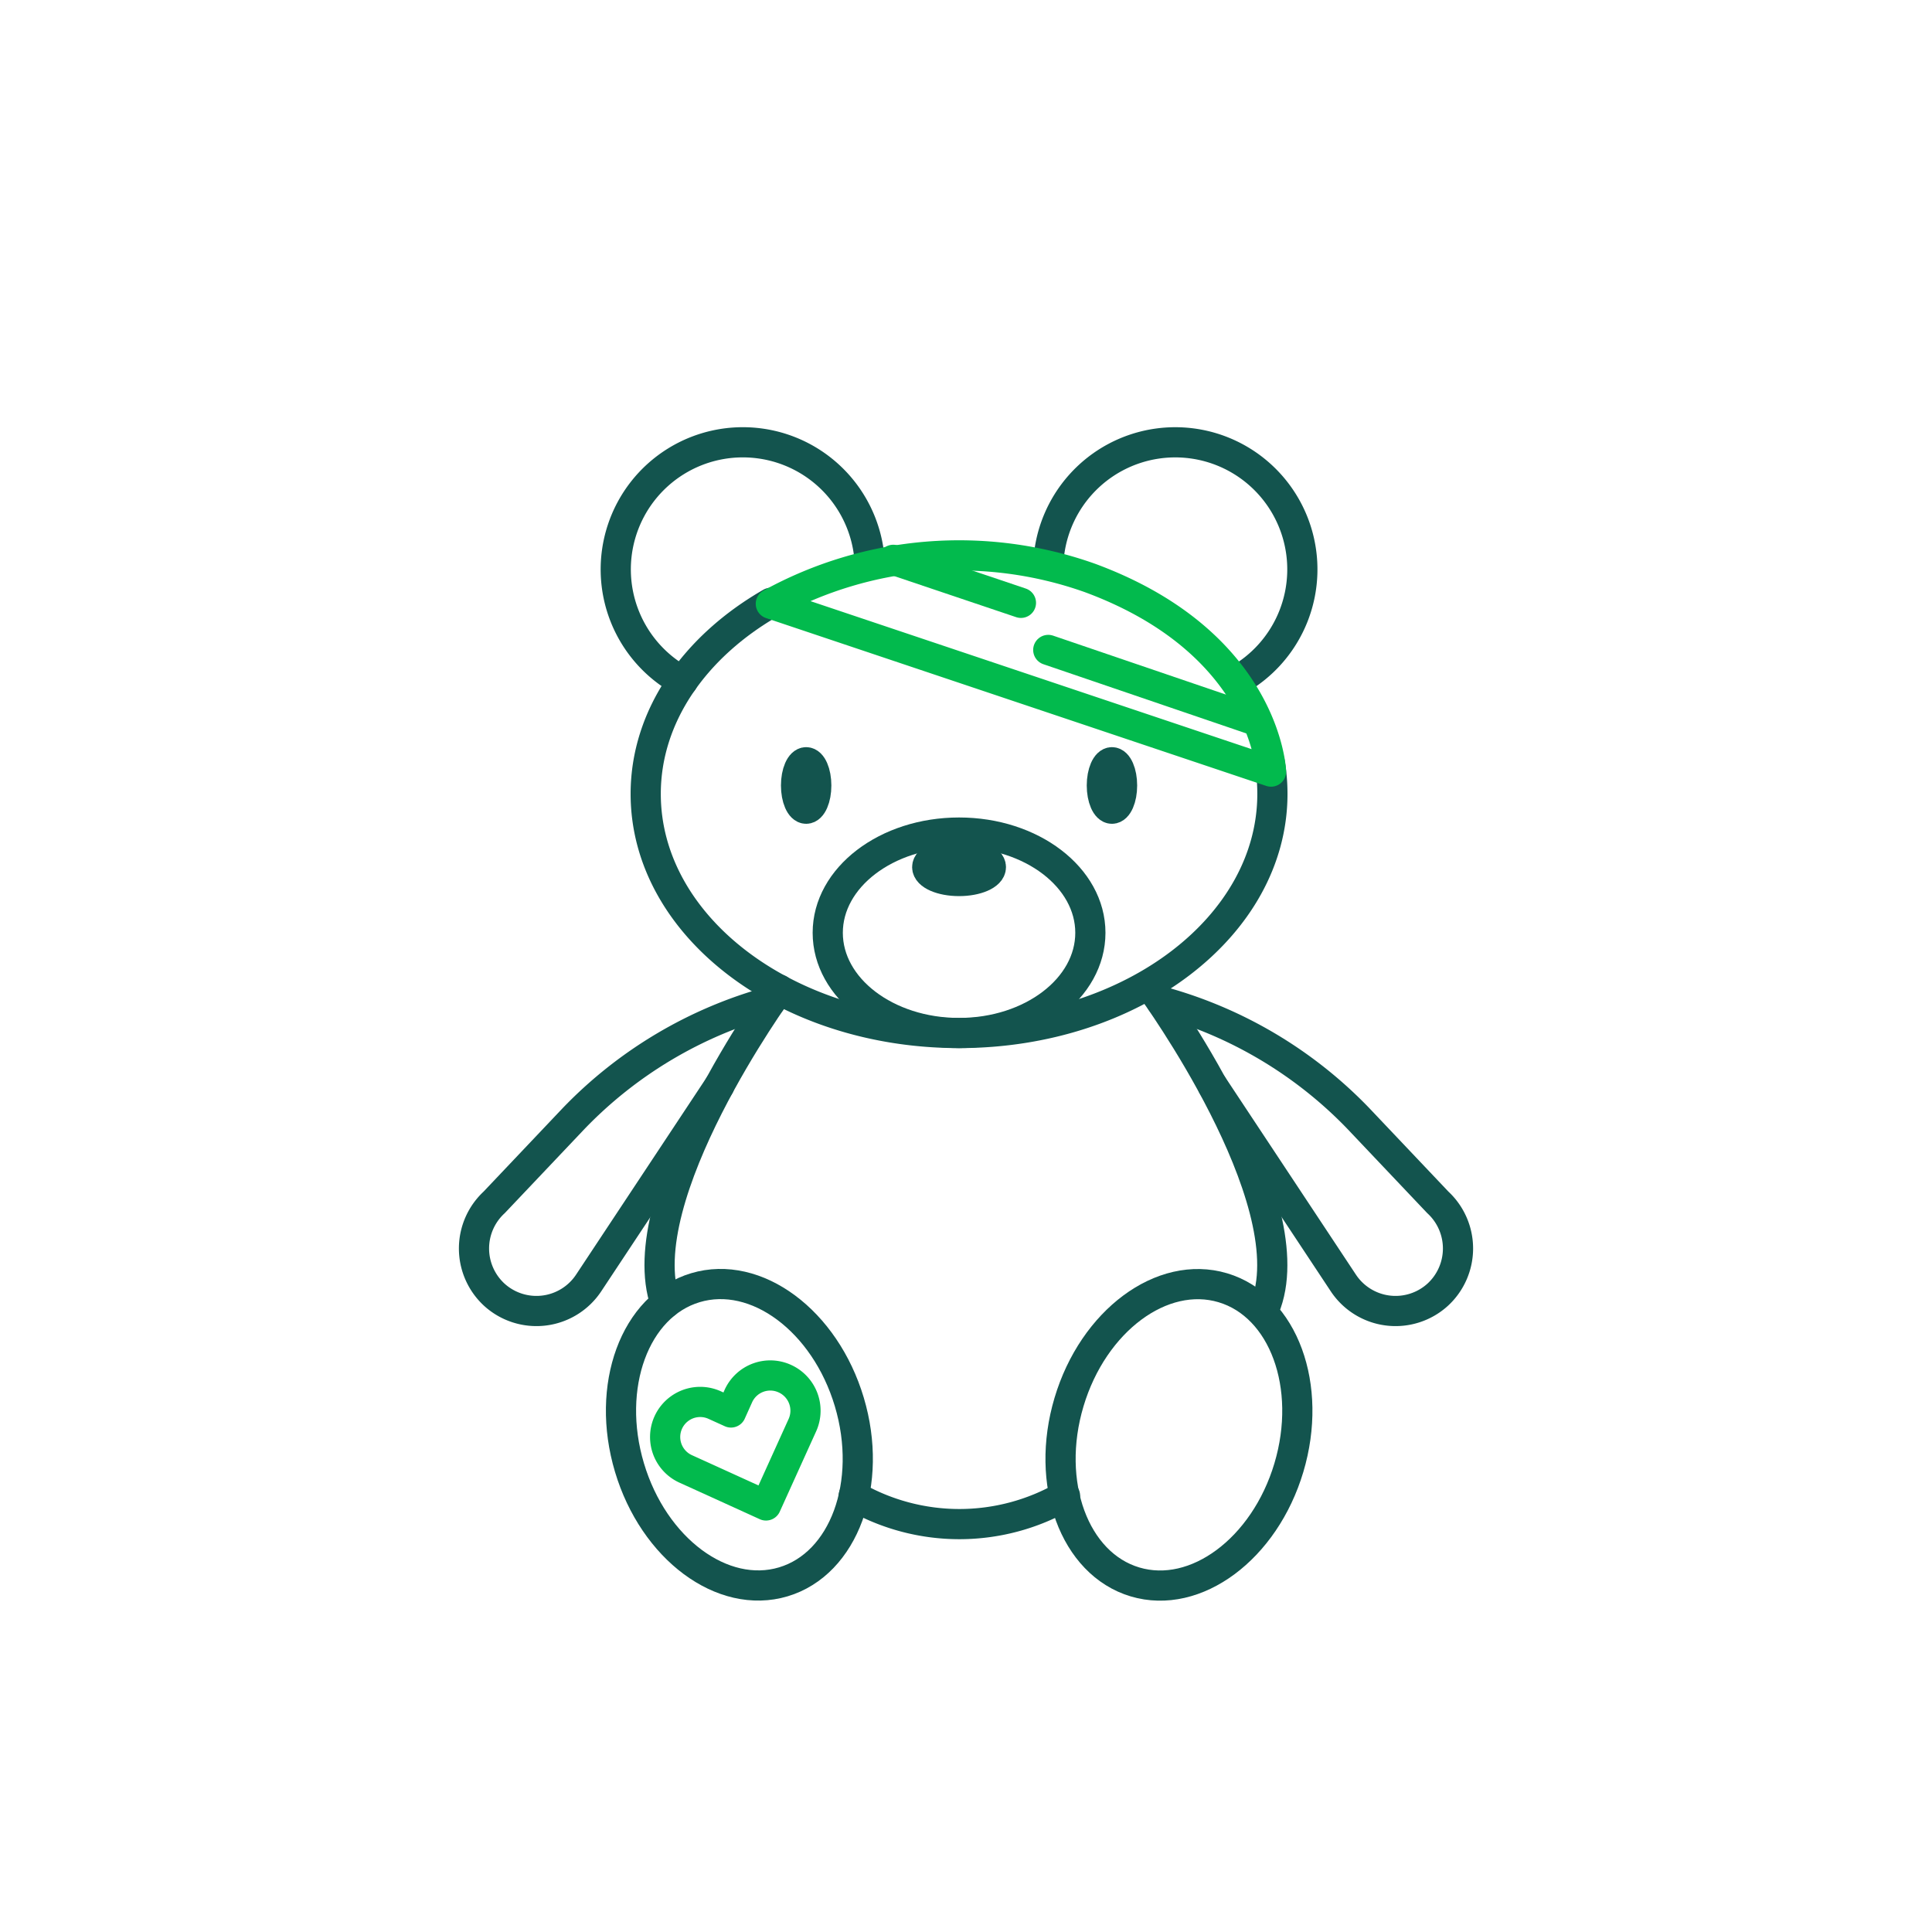 <svg xmlns="http://www.w3.org/2000/svg" viewBox="0 0 128 128"><defs><style>.cls-1,.cls-2{fill:none;stroke-linecap:round;stroke-linejoin:round;stroke-width:2px;}.cls-1{stroke:#13544e;}.cls-2{stroke:#02ba4d;}</style></defs><g id="Barneforsikring"><path class="cls-1" d="M84.12,50.5a12.23,12.23,0,0,1,.18,2.1c0,8.75-9.29,15.84-20.76,15.84S42.78,61.35,42.78,52.6c0-5.17,3.26-9.77,8.29-12.66"/><ellipse class="cls-1" cx="63.54" cy="61.8" rx="8.7" ry="6.64"/><path class="cls-1" d="M45.23,45.14a8.42,8.42,0,1,1,12.4-7.72"/><path class="cls-1" d="M69.45,37.42a8.42,8.42,0,1,1,12.42,7.71"/><ellipse class="cls-1" cx="53.41" cy="52.04" rx="0.67" ry="1.54"/><ellipse class="cls-1" cx="73.67" cy="52.04" rx="0.67" ry="1.54"/><ellipse class="cls-1" cx="63.54" cy="57.45" rx="2.11" ry="0.92"/><ellipse class="cls-1" cx="48.98" cy="95.06" rx="7.6" ry="10.17" transform="translate(-25.15 17.99) rotate(-16.63)"/><ellipse class="cls-1" cx="78.11" cy="95.06" rx="10.17" ry="7.6" transform="translate(-35.33 142.7) rotate(-73.37)"/><path class="cls-1" d="M51.62,65.56s-10,13.74-7.53,20.79"/><path class="cls-1" d="M76.37,65.56s10,13.74,7.53,20.79"/><path class="cls-1" d="M56.56,99.1a14,14,0,0,0,14,0"/><path class="cls-1" d="M47.66,71.92,39,85a4.15,4.15,0,0,1-6.26.77h0a4.16,4.16,0,0,1,0-6.11L38,74.11a28.6,28.6,0,0,1,13.06-7.76h0"/><path class="cls-1" d="M80.34,71.92,89,85a4.15,4.15,0,0,0,6.26.77h0a4.16,4.16,0,0,0,0-6.11L90,74.11a28.6,28.6,0,0,0-13.06-7.76h0"/><path class="cls-2" d="M51.07,40,84.21,51.12s-.32-8.52-12-12.83A25.88,25.88,0,0,0,51.07,40Z"/><line class="cls-2" x1="69.45" y1="43.06" x2="82.94" y2="47.66"/><line class="cls-2" x1="67.64" y1="39.94" x2="59.18" y2="37.09"/><path class="cls-2" d="M52,91.34a2.32,2.32,0,0,0-3.08,1.15l-.49,1.09-1.08-.49a2.32,2.32,0,1,0-1.92,4.23l1.08.49,4.24,1.93,1.92-4.24.49-1.08A2.33,2.33,0,0,0,52,91.34Z"/></g></svg>